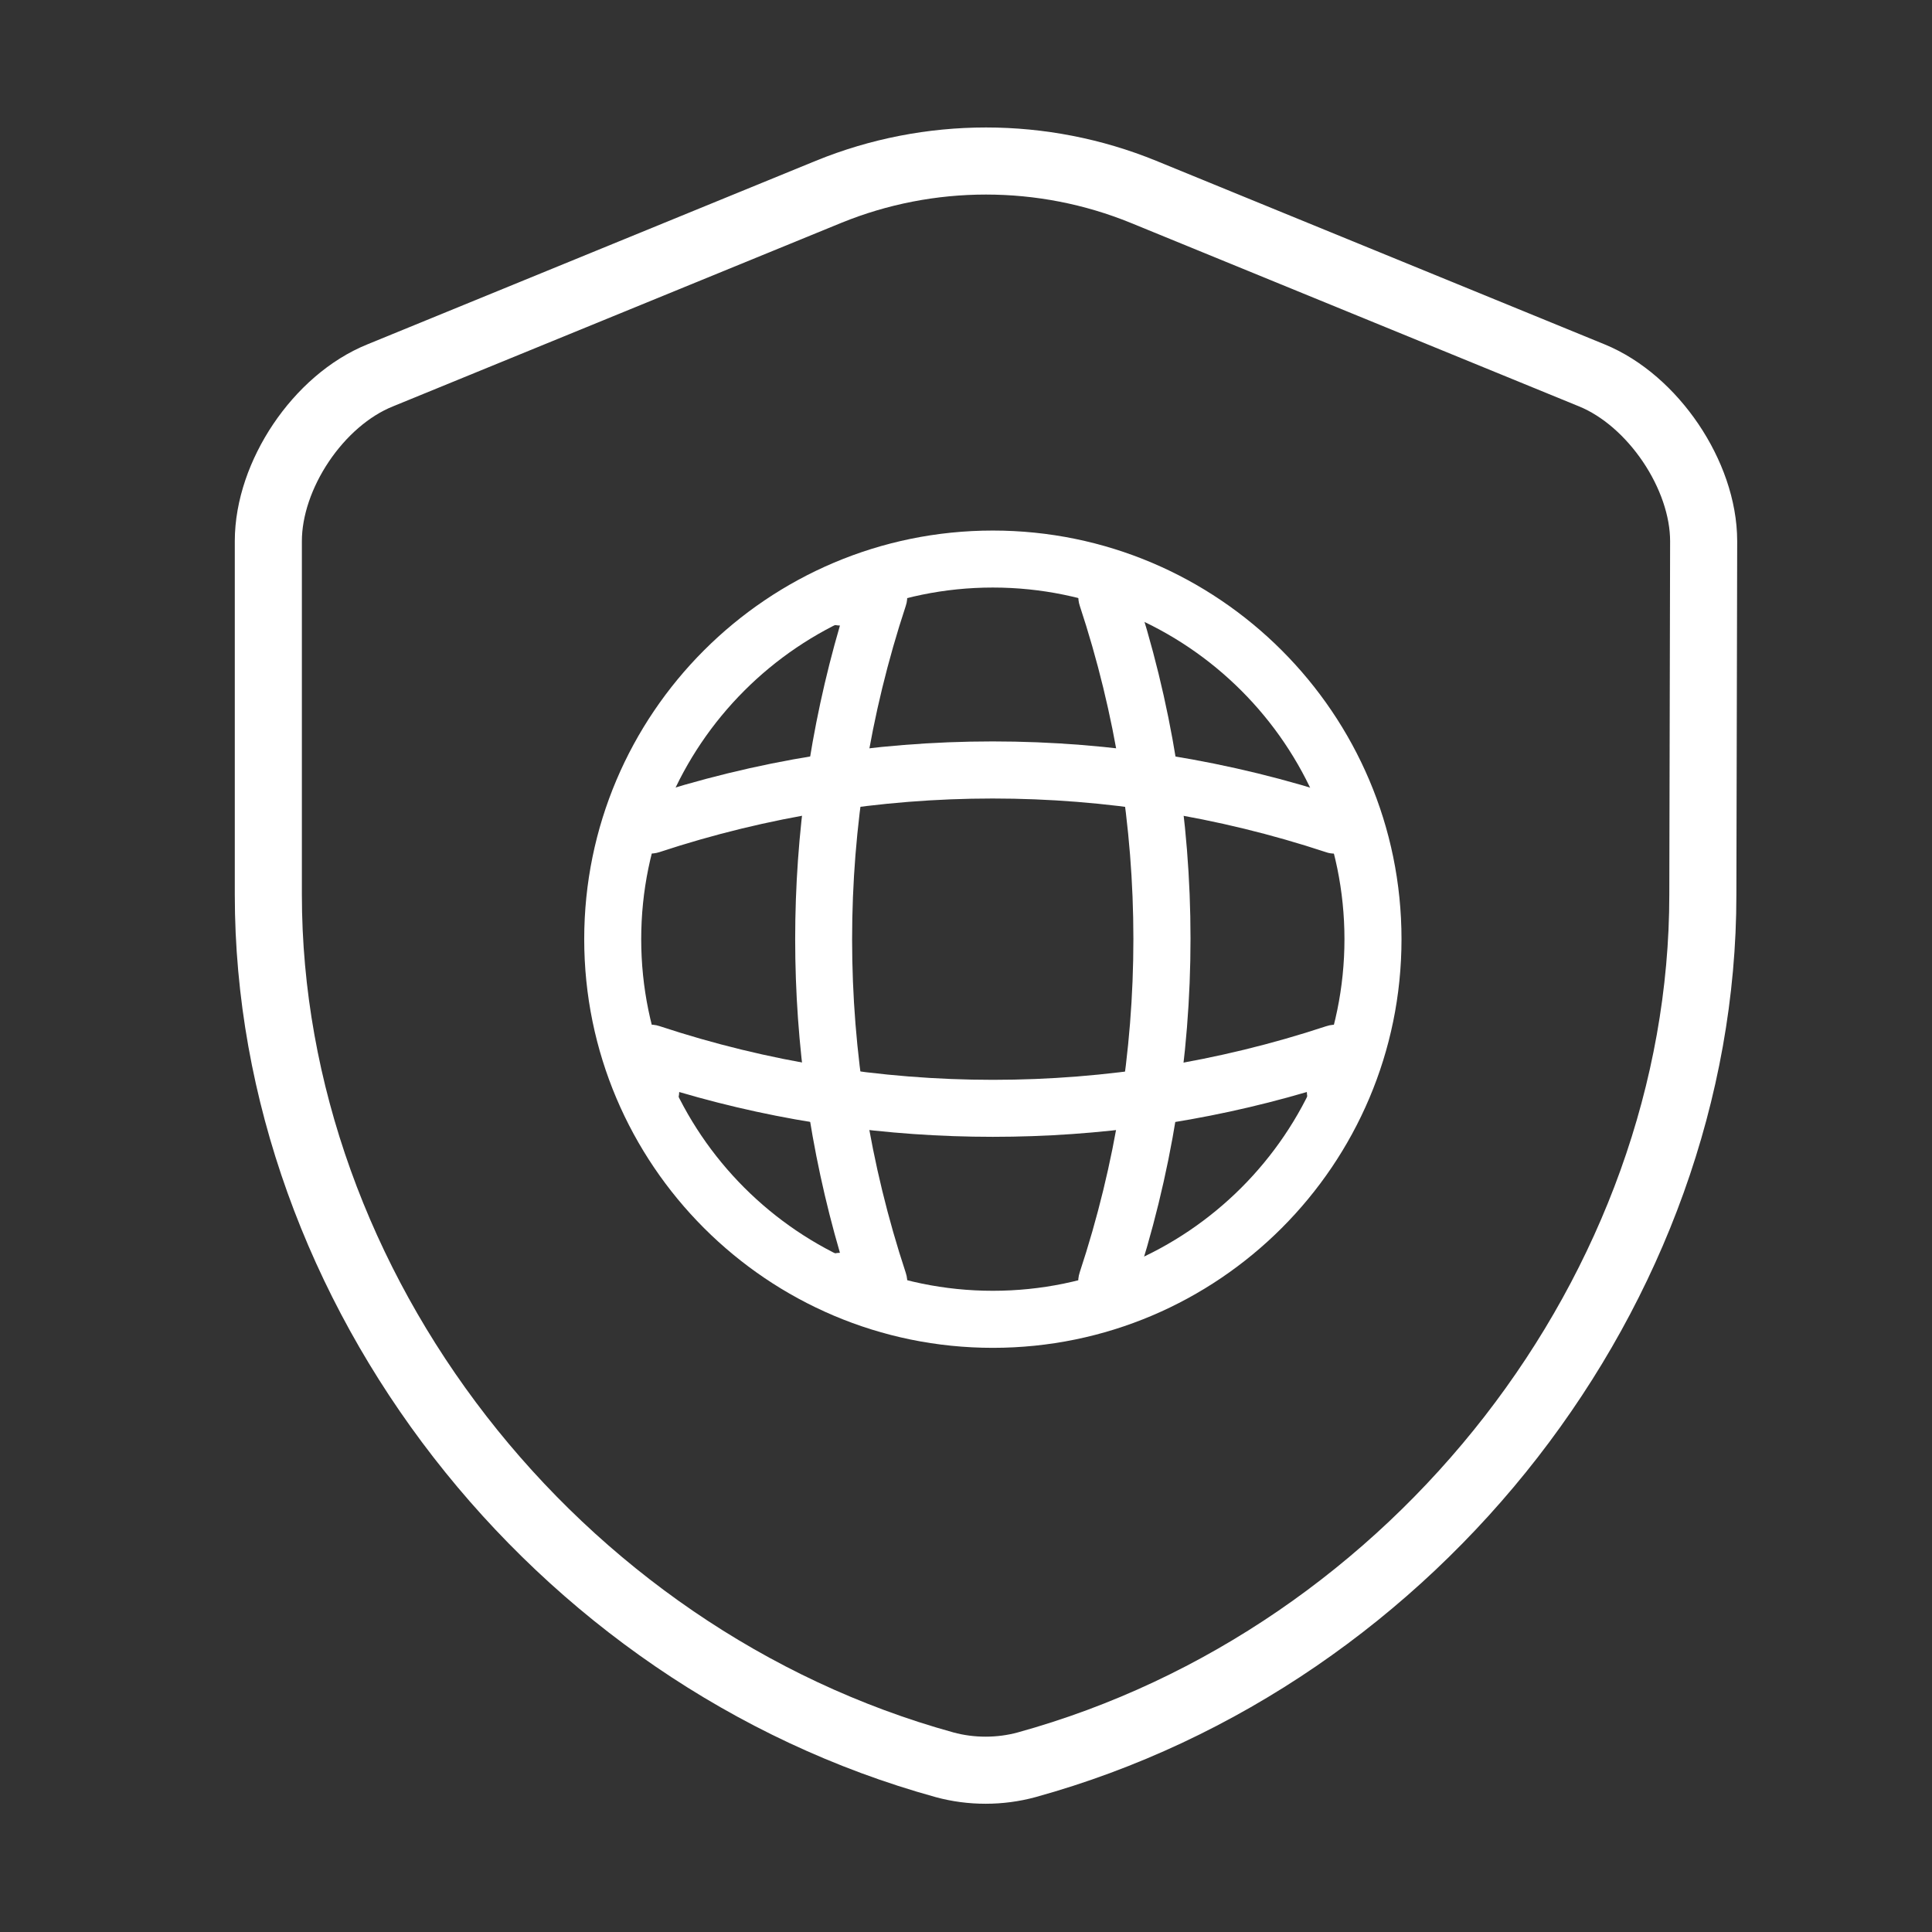 <svg width="36" height="36" viewBox="0 0 36 36" fill="none" xmlns="http://www.w3.org/2000/svg">
  <rect x="0" y="0" width="36" height="36" fill="#333333" stroke="none"/>
  <path d="M31.73 16.669C31.73 24.004 26.405 30.874 19.13 32.884C18.635 33.019 18.095 33.019 17.6 32.884C10.325 30.874 5 24.004 5 16.669V10.084C5 8.854 5.93 7.459 7.085 6.994L15.44 3.574C17.315 2.809 19.43 2.809 21.305 3.574L29.66 6.994C30.8 7.459 31.745 8.854 31.745 10.084L31.73 16.669Z" stroke="white" stroke-width="1.25" stroke-linecap="round" stroke-linejoin="round"/>
  <g clip-path="url(#clip0_33_25778)">
    <path d="M18.5 25.115C14.3 25.115 10.886 21.701 10.886 17.5C10.886 13.3 14.3 9.886 18.5 9.886C22.701 9.886 26.115 13.3 26.115 17.5C26.115 21.701 22.701 25.115 18.5 25.115ZM18.5 10.948C14.888 10.948 11.948 13.888 11.948 17.5C11.948 21.113 14.888 24.052 18.5 24.052C22.113 24.052 25.052 21.113 25.052 17.5C25.052 13.888 22.113 10.948 18.5 10.948Z" fill="white"/>
    <path d="M16.373 24.406H15.665C15.375 24.406 15.134 24.165 15.134 23.875C15.134 23.585 15.361 23.351 15.651 23.344C14.539 19.527 14.539 15.473 15.651 11.656C15.512 11.653 15.38 11.596 15.283 11.497C15.187 11.397 15.133 11.264 15.134 11.125C15.134 10.835 15.375 10.594 15.665 10.594H16.373C16.544 10.594 16.706 10.679 16.805 10.813C16.905 10.955 16.933 11.132 16.876 11.295C15.545 15.327 15.545 19.68 16.876 23.712C16.933 23.875 16.905 24.052 16.805 24.194C16.706 24.321 16.544 24.406 16.373 24.406ZM20.623 24.406C20.539 24.407 20.455 24.387 20.38 24.349C20.305 24.311 20.239 24.255 20.19 24.186C20.141 24.117 20.109 24.038 20.097 23.954C20.084 23.87 20.093 23.785 20.12 23.705C21.452 19.673 21.452 15.32 20.12 11.288C20.098 11.222 20.089 11.152 20.094 11.082C20.098 11.013 20.117 10.945 20.148 10.883C20.178 10.82 20.221 10.764 20.274 10.718C20.326 10.672 20.387 10.637 20.453 10.615C20.52 10.593 20.589 10.584 20.659 10.588C20.728 10.593 20.796 10.611 20.859 10.642C20.921 10.673 20.977 10.716 21.023 10.768C21.069 10.821 21.104 10.882 21.126 10.948C22.536 15.195 22.536 19.784 21.126 24.031C21.055 24.265 20.843 24.406 20.623 24.406Z" fill="white"/>
    <path d="M18.5 21.183C16.524 21.183 14.555 20.907 12.656 20.348C12.649 20.631 12.416 20.865 12.125 20.865C11.835 20.865 11.594 20.624 11.594 20.333V19.625C11.594 19.455 11.679 19.292 11.813 19.193C11.955 19.094 12.132 19.065 12.295 19.122C16.327 20.454 20.68 20.454 24.712 19.122C24.792 19.095 24.878 19.087 24.962 19.099C25.046 19.111 25.125 19.144 25.194 19.193C25.336 19.292 25.413 19.455 25.413 19.625V20.333C25.413 20.624 25.173 20.865 24.882 20.865C24.592 20.865 24.358 20.638 24.351 20.348C22.446 20.907 20.476 21.183 18.5 21.183ZM24.875 15.906C24.819 15.906 24.762 15.899 24.705 15.878C20.673 14.546 16.32 14.546 12.288 15.878C12.005 15.97 11.707 15.821 11.615 15.545C11.53 15.262 11.679 14.964 11.955 14.872C16.202 13.463 20.791 13.463 25.038 14.872C25.314 14.964 25.47 15.269 25.371 15.545C25.338 15.65 25.272 15.742 25.183 15.807C25.093 15.872 24.986 15.907 24.875 15.906Z" fill="white"/>
  </g>
  <defs>
    <clipPath id="clip0_33_25778">
      <rect width="17" height="17" fill="white" transform="translate(10 9)"/>
    </clipPath>
  </defs>
</svg>
